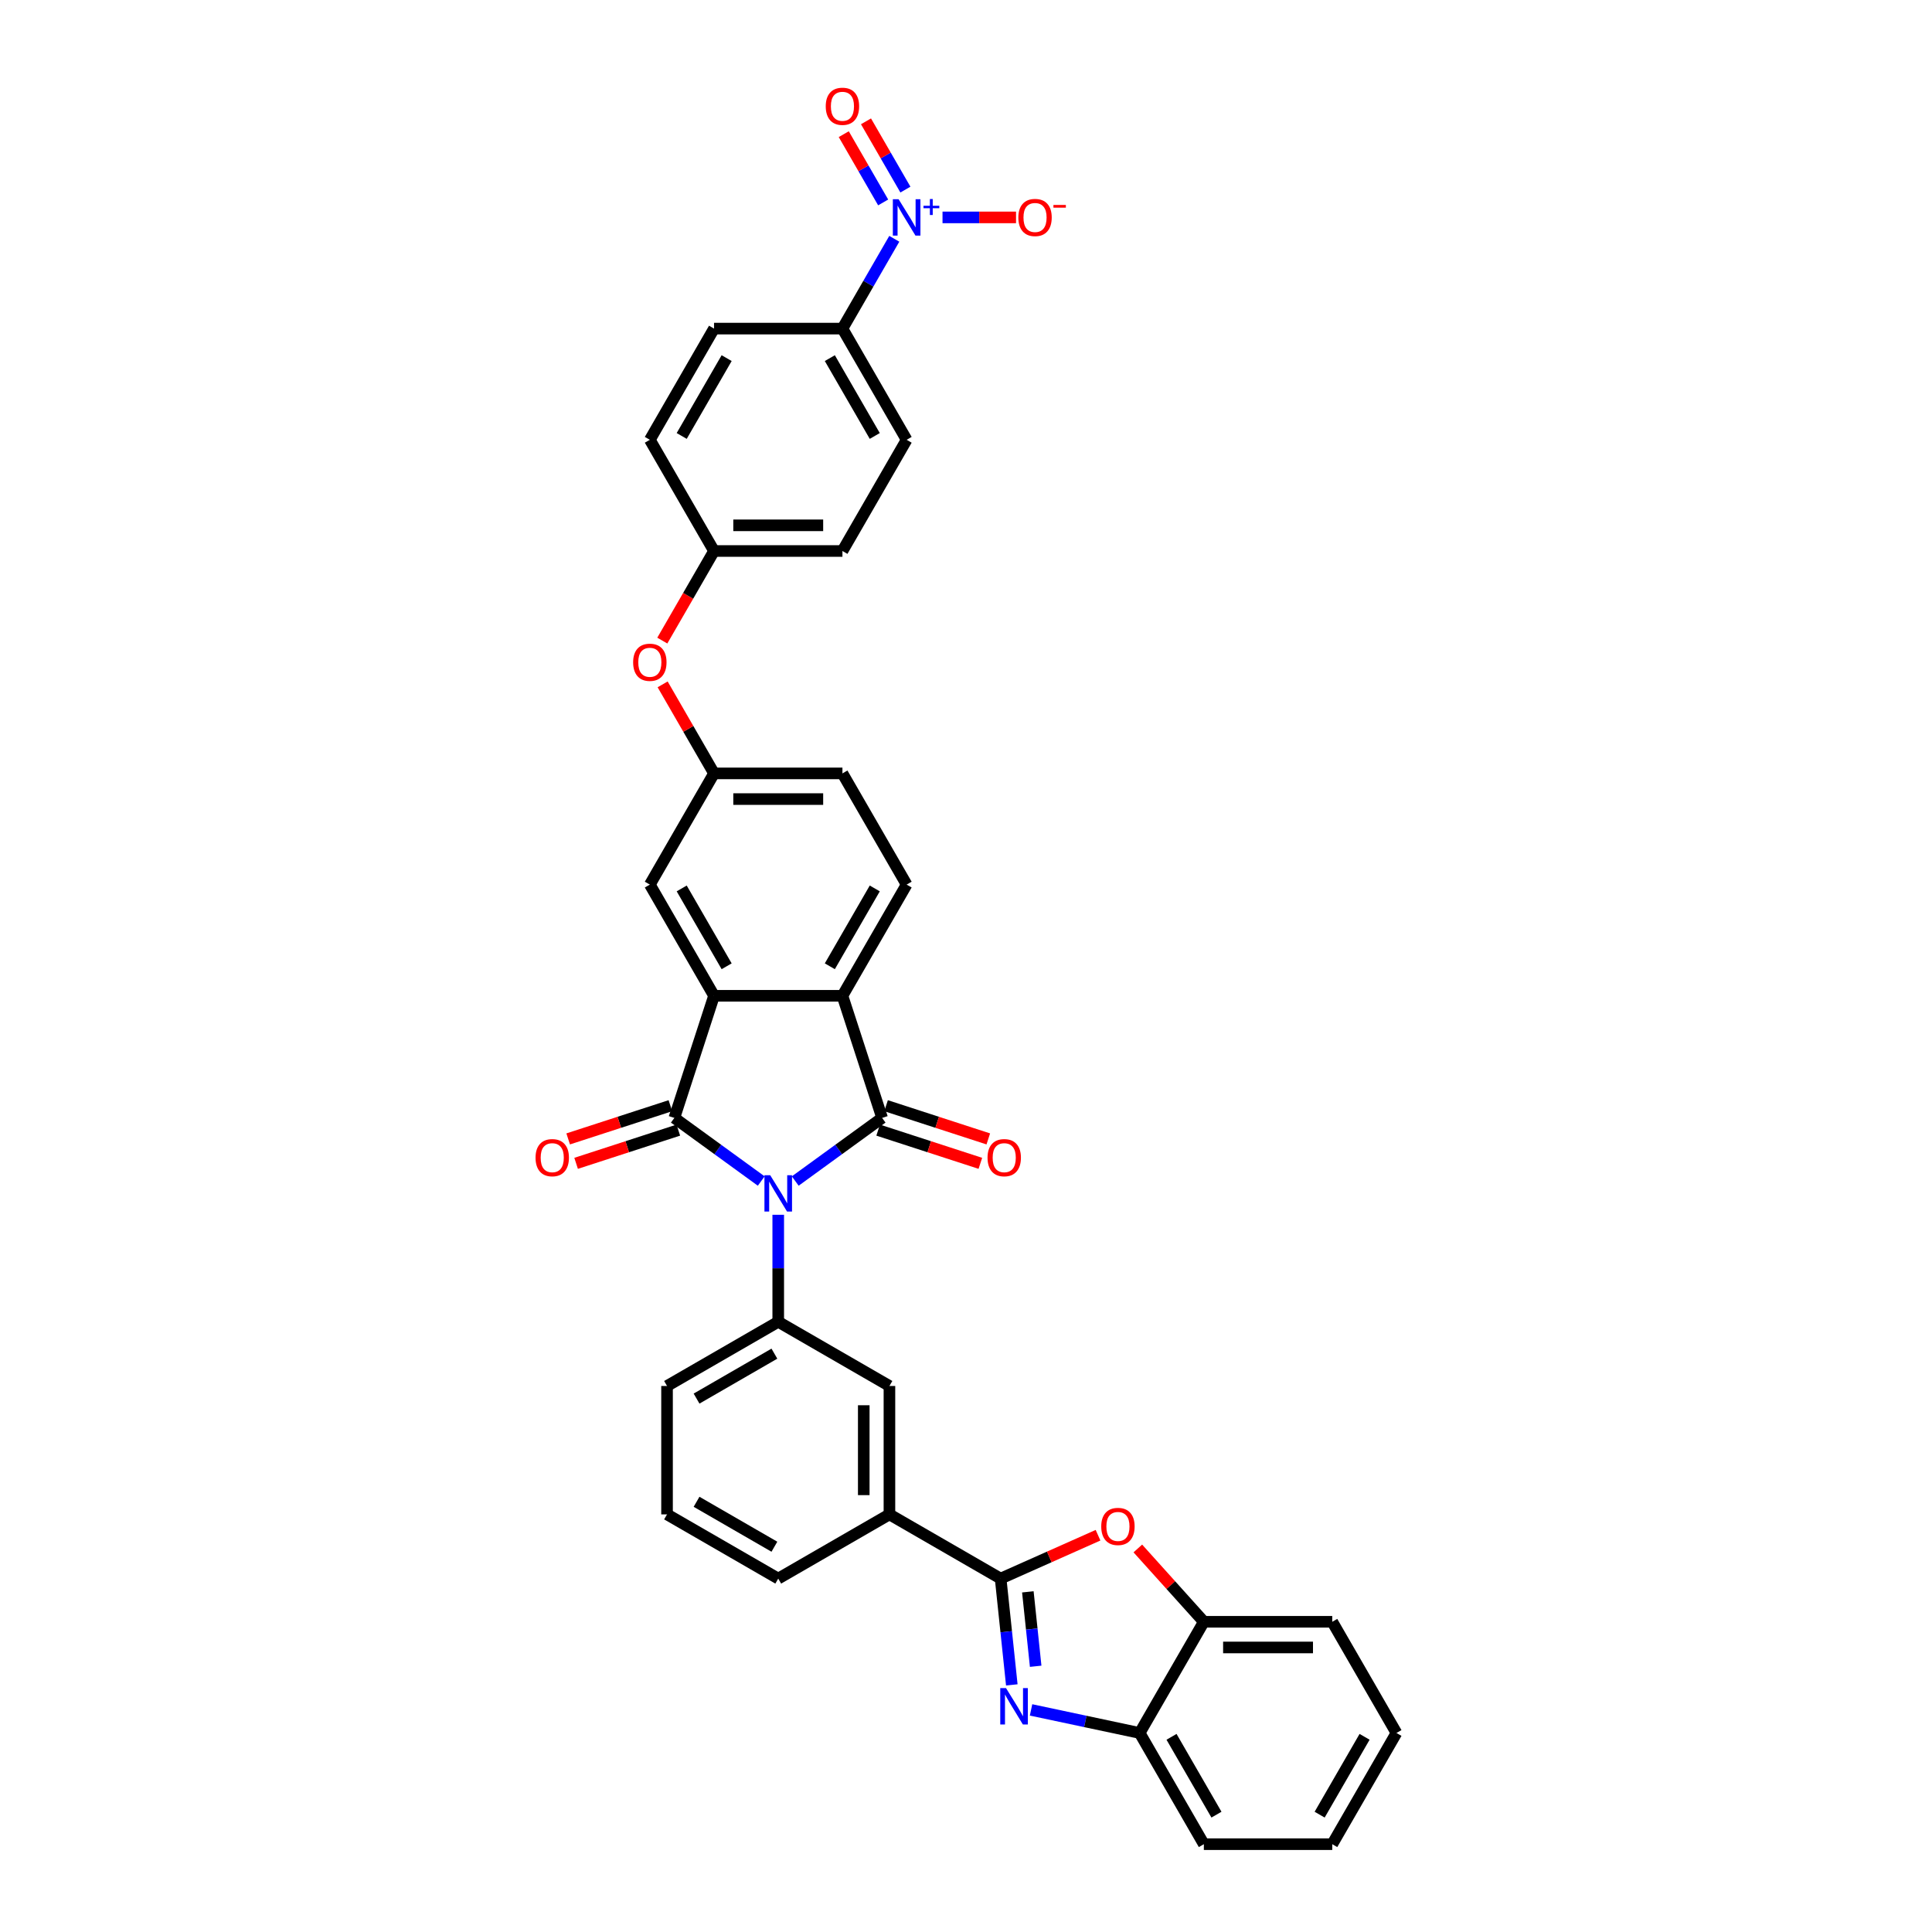 <?xml version='1.0' encoding='iso-8859-1'?>
<svg version='1.1' baseProfile='full'
              xmlns='http://www.w3.org/2000/svg'
                      xmlns:rdkit='http://www.rdkit.org/xml'
                      xmlns:xlink='http://www.w3.org/1999/xlink'
                  xml:space='preserve'
width='1000px' height='1000px' viewBox='0 0 1000 1000'>
<!-- END OF HEADER -->
<rect style='opacity:1.0;fill:#FFFFFF;stroke:none' width='1000' height='1000' x='0' y='0'> </rect>
<path class='bond-0' d='M 394.014,611.301 L 371.53,594.965' style='fill:none;fill-rule:evenodd;stroke:#0000FF;stroke-width:6px;stroke-linecap:butt;stroke-linejoin:miter;stroke-opacity:1' />
<path class='bond-0' d='M 371.53,594.965 L 349.046,578.63' style='fill:none;fill-rule:evenodd;stroke:#000000;stroke-width:6px;stroke-linecap:butt;stroke-linejoin:miter;stroke-opacity:1' />
<path class='bond-1' d='M 411.613,611.301 L 434.097,594.965' style='fill:none;fill-rule:evenodd;stroke:#0000FF;stroke-width:6px;stroke-linecap:butt;stroke-linejoin:miter;stroke-opacity:1' />
<path class='bond-1' d='M 434.097,594.965 L 456.581,578.63' style='fill:none;fill-rule:evenodd;stroke:#000000;stroke-width:6px;stroke-linecap:butt;stroke-linejoin:miter;stroke-opacity:1' />
<path class='bond-7' d='M 402.813,628.766 L 402.813,656.46' style='fill:none;fill-rule:evenodd;stroke:#0000FF;stroke-width:6px;stroke-linecap:butt;stroke-linejoin:miter;stroke-opacity:1' />
<path class='bond-7' d='M 402.813,656.46 L 402.813,684.154' style='fill:none;fill-rule:evenodd;stroke:#000000;stroke-width:6px;stroke-linecap:butt;stroke-linejoin:miter;stroke-opacity:1' />
<path class='bond-2' d='M 349.046,578.63 L 369.583,515.422' style='fill:none;fill-rule:evenodd;stroke:#000000;stroke-width:6px;stroke-linecap:butt;stroke-linejoin:miter;stroke-opacity:1' />
<path class='bond-15' d='M 346.992,572.309 L 320.539,580.904' style='fill:none;fill-rule:evenodd;stroke:#000000;stroke-width:6px;stroke-linecap:butt;stroke-linejoin:miter;stroke-opacity:1' />
<path class='bond-15' d='M 320.539,580.904 L 294.086,589.499' style='fill:none;fill-rule:evenodd;stroke:#FF0000;stroke-width:6px;stroke-linecap:butt;stroke-linejoin:miter;stroke-opacity:1' />
<path class='bond-15' d='M 351.1,584.95 L 324.646,593.546' style='fill:none;fill-rule:evenodd;stroke:#000000;stroke-width:6px;stroke-linecap:butt;stroke-linejoin:miter;stroke-opacity:1' />
<path class='bond-15' d='M 324.646,593.546 L 298.193,602.141' style='fill:none;fill-rule:evenodd;stroke:#FF0000;stroke-width:6px;stroke-linecap:butt;stroke-linejoin:miter;stroke-opacity:1' />
<path class='bond-5' d='M 456.581,578.63 L 436.043,515.422' style='fill:none;fill-rule:evenodd;stroke:#000000;stroke-width:6px;stroke-linecap:butt;stroke-linejoin:miter;stroke-opacity:1' />
<path class='bond-16' d='M 454.527,584.95 L 480.98,593.546' style='fill:none;fill-rule:evenodd;stroke:#000000;stroke-width:6px;stroke-linecap:butt;stroke-linejoin:miter;stroke-opacity:1' />
<path class='bond-16' d='M 480.98,593.546 L 507.433,602.141' style='fill:none;fill-rule:evenodd;stroke:#FF0000;stroke-width:6px;stroke-linecap:butt;stroke-linejoin:miter;stroke-opacity:1' />
<path class='bond-16' d='M 458.635,572.309 L 485.088,580.904' style='fill:none;fill-rule:evenodd;stroke:#000000;stroke-width:6px;stroke-linecap:butt;stroke-linejoin:miter;stroke-opacity:1' />
<path class='bond-16' d='M 485.088,580.904 L 511.541,589.499' style='fill:none;fill-rule:evenodd;stroke:#FF0000;stroke-width:6px;stroke-linecap:butt;stroke-linejoin:miter;stroke-opacity:1' />
<path class='bond-17' d='M 369.583,515.422 L 336.353,457.866' style='fill:none;fill-rule:evenodd;stroke:#000000;stroke-width:6px;stroke-linecap:butt;stroke-linejoin:miter;stroke-opacity:1' />
<path class='bond-17' d='M 376.11,500.143 L 352.849,459.853' style='fill:none;fill-rule:evenodd;stroke:#000000;stroke-width:6px;stroke-linecap:butt;stroke-linejoin:miter;stroke-opacity:1' />
<path class='bond-35' d='M 369.583,515.422 L 436.043,515.422' style='fill:none;fill-rule:evenodd;stroke:#000000;stroke-width:6px;stroke-linecap:butt;stroke-linejoin:miter;stroke-opacity:1' />
<path class='bond-3' d='M 517.926,817.075 L 460.37,783.845' style='fill:none;fill-rule:evenodd;stroke:#000000;stroke-width:6px;stroke-linecap:butt;stroke-linejoin:miter;stroke-opacity:1' />
<path class='bond-4' d='M 517.926,817.075 L 520.818,844.587' style='fill:none;fill-rule:evenodd;stroke:#000000;stroke-width:6px;stroke-linecap:butt;stroke-linejoin:miter;stroke-opacity:1' />
<path class='bond-4' d='M 520.818,844.587 L 523.709,872.099' style='fill:none;fill-rule:evenodd;stroke:#0000FF;stroke-width:6px;stroke-linecap:butt;stroke-linejoin:miter;stroke-opacity:1' />
<path class='bond-4' d='M 532.013,823.939 L 534.037,843.198' style='fill:none;fill-rule:evenodd;stroke:#000000;stroke-width:6px;stroke-linecap:butt;stroke-linejoin:miter;stroke-opacity:1' />
<path class='bond-4' d='M 534.037,843.198 L 536.061,862.456' style='fill:none;fill-rule:evenodd;stroke:#0000FF;stroke-width:6px;stroke-linecap:butt;stroke-linejoin:miter;stroke-opacity:1' />
<path class='bond-8' d='M 517.926,817.075 L 543.133,805.852' style='fill:none;fill-rule:evenodd;stroke:#000000;stroke-width:6px;stroke-linecap:butt;stroke-linejoin:miter;stroke-opacity:1' />
<path class='bond-8' d='M 543.133,805.852 L 568.339,794.63' style='fill:none;fill-rule:evenodd;stroke:#FF0000;stroke-width:6px;stroke-linecap:butt;stroke-linejoin:miter;stroke-opacity:1' />
<path class='bond-9' d='M 533.672,885.042 L 561.777,891.015' style='fill:none;fill-rule:evenodd;stroke:#0000FF;stroke-width:6px;stroke-linecap:butt;stroke-linejoin:miter;stroke-opacity:1' />
<path class='bond-9' d='M 561.777,891.015 L 589.881,896.989' style='fill:none;fill-rule:evenodd;stroke:#000000;stroke-width:6px;stroke-linecap:butt;stroke-linejoin:miter;stroke-opacity:1' />
<path class='bond-14' d='M 436.043,515.422 L 469.274,457.866' style='fill:none;fill-rule:evenodd;stroke:#000000;stroke-width:6px;stroke-linecap:butt;stroke-linejoin:miter;stroke-opacity:1' />
<path class='bond-14' d='M 429.517,500.143 L 452.778,459.853' style='fill:none;fill-rule:evenodd;stroke:#000000;stroke-width:6px;stroke-linecap:butt;stroke-linejoin:miter;stroke-opacity:1' />
<path class='bond-6' d='M 462.881,123.6 L 449.462,146.842' style='fill:none;fill-rule:evenodd;stroke:#0000FF;stroke-width:6px;stroke-linecap:butt;stroke-linejoin:miter;stroke-opacity:1' />
<path class='bond-6' d='M 449.462,146.842 L 436.043,170.084' style='fill:none;fill-rule:evenodd;stroke:#000000;stroke-width:6px;stroke-linecap:butt;stroke-linejoin:miter;stroke-opacity:1' />
<path class='bond-18' d='M 487.846,112.528 L 506.871,112.528' style='fill:none;fill-rule:evenodd;stroke:#0000FF;stroke-width:6px;stroke-linecap:butt;stroke-linejoin:miter;stroke-opacity:1' />
<path class='bond-18' d='M 506.871,112.528 L 525.897,112.528' style='fill:none;fill-rule:evenodd;stroke:#FF0000;stroke-width:6px;stroke-linecap:butt;stroke-linejoin:miter;stroke-opacity:1' />
<path class='bond-19' d='M 468.637,98.133 L 458.437,80.466' style='fill:none;fill-rule:evenodd;stroke:#0000FF;stroke-width:6px;stroke-linecap:butt;stroke-linejoin:miter;stroke-opacity:1' />
<path class='bond-19' d='M 458.437,80.466 L 448.237,62.8' style='fill:none;fill-rule:evenodd;stroke:#FF0000;stroke-width:6px;stroke-linecap:butt;stroke-linejoin:miter;stroke-opacity:1' />
<path class='bond-19' d='M 457.125,104.779 L 446.926,87.112' style='fill:none;fill-rule:evenodd;stroke:#0000FF;stroke-width:6px;stroke-linecap:butt;stroke-linejoin:miter;stroke-opacity:1' />
<path class='bond-19' d='M 446.926,87.112 L 436.726,69.446' style='fill:none;fill-rule:evenodd;stroke:#FF0000;stroke-width:6px;stroke-linecap:butt;stroke-linejoin:miter;stroke-opacity:1' />
<path class='bond-12' d='M 402.813,684.154 L 460.37,717.385' style='fill:none;fill-rule:evenodd;stroke:#000000;stroke-width:6px;stroke-linecap:butt;stroke-linejoin:miter;stroke-opacity:1' />
<path class='bond-28' d='M 402.813,684.154 L 345.257,717.385' style='fill:none;fill-rule:evenodd;stroke:#000000;stroke-width:6px;stroke-linecap:butt;stroke-linejoin:miter;stroke-opacity:1' />
<path class='bond-28' d='M 400.826,700.65 L 360.536,723.911' style='fill:none;fill-rule:evenodd;stroke:#000000;stroke-width:6px;stroke-linecap:butt;stroke-linejoin:miter;stroke-opacity:1' />
<path class='bond-11' d='M 588.942,801.484 L 606.026,820.458' style='fill:none;fill-rule:evenodd;stroke:#FF0000;stroke-width:6px;stroke-linecap:butt;stroke-linejoin:miter;stroke-opacity:1' />
<path class='bond-11' d='M 606.026,820.458 L 623.111,839.433' style='fill:none;fill-rule:evenodd;stroke:#000000;stroke-width:6px;stroke-linecap:butt;stroke-linejoin:miter;stroke-opacity:1' />
<path class='bond-31' d='M 589.881,896.989 L 623.111,954.545' style='fill:none;fill-rule:evenodd;stroke:#000000;stroke-width:6px;stroke-linecap:butt;stroke-linejoin:miter;stroke-opacity:1' />
<path class='bond-31' d='M 606.377,898.977 L 629.638,939.266' style='fill:none;fill-rule:evenodd;stroke:#000000;stroke-width:6px;stroke-linecap:butt;stroke-linejoin:miter;stroke-opacity:1' />
<path class='bond-38' d='M 589.881,896.989 L 623.111,839.433' style='fill:none;fill-rule:evenodd;stroke:#000000;stroke-width:6px;stroke-linecap:butt;stroke-linejoin:miter;stroke-opacity:1' />
<path class='bond-10' d='M 460.37,783.845 L 460.37,717.385' style='fill:none;fill-rule:evenodd;stroke:#000000;stroke-width:6px;stroke-linecap:butt;stroke-linejoin:miter;stroke-opacity:1' />
<path class='bond-10' d='M 447.078,773.876 L 447.078,727.354' style='fill:none;fill-rule:evenodd;stroke:#000000;stroke-width:6px;stroke-linecap:butt;stroke-linejoin:miter;stroke-opacity:1' />
<path class='bond-36' d='M 460.37,783.845 L 402.813,817.075' style='fill:none;fill-rule:evenodd;stroke:#000000;stroke-width:6px;stroke-linecap:butt;stroke-linejoin:miter;stroke-opacity:1' />
<path class='bond-32' d='M 623.111,839.433 L 689.571,839.433' style='fill:none;fill-rule:evenodd;stroke:#000000;stroke-width:6px;stroke-linecap:butt;stroke-linejoin:miter;stroke-opacity:1' />
<path class='bond-32' d='M 633.08,852.725 L 679.602,852.725' style='fill:none;fill-rule:evenodd;stroke:#000000;stroke-width:6px;stroke-linecap:butt;stroke-linejoin:miter;stroke-opacity:1' />
<path class='bond-13' d='M 436.043,170.084 L 469.274,227.641' style='fill:none;fill-rule:evenodd;stroke:#000000;stroke-width:6px;stroke-linecap:butt;stroke-linejoin:miter;stroke-opacity:1' />
<path class='bond-13' d='M 429.517,185.364 L 452.778,225.653' style='fill:none;fill-rule:evenodd;stroke:#000000;stroke-width:6px;stroke-linecap:butt;stroke-linejoin:miter;stroke-opacity:1' />
<path class='bond-40' d='M 436.043,170.084 L 369.583,170.084' style='fill:none;fill-rule:evenodd;stroke:#000000;stroke-width:6px;stroke-linecap:butt;stroke-linejoin:miter;stroke-opacity:1' />
<path class='bond-24' d='M 469.274,457.866 L 436.043,400.31' style='fill:none;fill-rule:evenodd;stroke:#000000;stroke-width:6px;stroke-linecap:butt;stroke-linejoin:miter;stroke-opacity:1' />
<path class='bond-20' d='M 336.353,457.866 L 369.583,400.31' style='fill:none;fill-rule:evenodd;stroke:#000000;stroke-width:6px;stroke-linecap:butt;stroke-linejoin:miter;stroke-opacity:1' />
<path class='bond-21' d='M 369.583,400.31 L 356.279,377.267' style='fill:none;fill-rule:evenodd;stroke:#000000;stroke-width:6px;stroke-linecap:butt;stroke-linejoin:miter;stroke-opacity:1' />
<path class='bond-21' d='M 356.279,377.267 L 342.976,354.224' style='fill:none;fill-rule:evenodd;stroke:#FF0000;stroke-width:6px;stroke-linecap:butt;stroke-linejoin:miter;stroke-opacity:1' />
<path class='bond-37' d='M 369.583,400.31 L 436.043,400.31' style='fill:none;fill-rule:evenodd;stroke:#000000;stroke-width:6px;stroke-linecap:butt;stroke-linejoin:miter;stroke-opacity:1' />
<path class='bond-37' d='M 379.552,413.602 L 426.074,413.602' style='fill:none;fill-rule:evenodd;stroke:#000000;stroke-width:6px;stroke-linecap:butt;stroke-linejoin:miter;stroke-opacity:1' />
<path class='bond-25' d='M 342.807,331.575 L 356.195,308.386' style='fill:none;fill-rule:evenodd;stroke:#FF0000;stroke-width:6px;stroke-linecap:butt;stroke-linejoin:miter;stroke-opacity:1' />
<path class='bond-25' d='M 356.195,308.386 L 369.583,285.197' style='fill:none;fill-rule:evenodd;stroke:#000000;stroke-width:6px;stroke-linecap:butt;stroke-linejoin:miter;stroke-opacity:1' />
<path class='bond-22' d='M 369.583,170.084 L 336.353,227.641' style='fill:none;fill-rule:evenodd;stroke:#000000;stroke-width:6px;stroke-linecap:butt;stroke-linejoin:miter;stroke-opacity:1' />
<path class='bond-22' d='M 376.11,185.364 L 352.849,225.653' style='fill:none;fill-rule:evenodd;stroke:#000000;stroke-width:6px;stroke-linecap:butt;stroke-linejoin:miter;stroke-opacity:1' />
<path class='bond-23' d='M 469.274,227.641 L 436.043,285.197' style='fill:none;fill-rule:evenodd;stroke:#000000;stroke-width:6px;stroke-linecap:butt;stroke-linejoin:miter;stroke-opacity:1' />
<path class='bond-26' d='M 369.583,285.197 L 336.353,227.641' style='fill:none;fill-rule:evenodd;stroke:#000000;stroke-width:6px;stroke-linecap:butt;stroke-linejoin:miter;stroke-opacity:1' />
<path class='bond-27' d='M 369.583,285.197 L 436.043,285.197' style='fill:none;fill-rule:evenodd;stroke:#000000;stroke-width:6px;stroke-linecap:butt;stroke-linejoin:miter;stroke-opacity:1' />
<path class='bond-27' d='M 379.552,271.905 L 426.074,271.905' style='fill:none;fill-rule:evenodd;stroke:#000000;stroke-width:6px;stroke-linecap:butt;stroke-linejoin:miter;stroke-opacity:1' />
<path class='bond-30' d='M 345.257,717.385 L 345.257,783.845' style='fill:none;fill-rule:evenodd;stroke:#000000;stroke-width:6px;stroke-linecap:butt;stroke-linejoin:miter;stroke-opacity:1' />
<path class='bond-29' d='M 402.813,817.075 L 345.257,783.845' style='fill:none;fill-rule:evenodd;stroke:#000000;stroke-width:6px;stroke-linecap:butt;stroke-linejoin:miter;stroke-opacity:1' />
<path class='bond-29' d='M 400.826,800.579 L 360.536,777.318' style='fill:none;fill-rule:evenodd;stroke:#000000;stroke-width:6px;stroke-linecap:butt;stroke-linejoin:miter;stroke-opacity:1' />
<path class='bond-33' d='M 623.111,954.545 L 689.571,954.545' style='fill:none;fill-rule:evenodd;stroke:#000000;stroke-width:6px;stroke-linecap:butt;stroke-linejoin:miter;stroke-opacity:1' />
<path class='bond-34' d='M 689.571,839.433 L 722.802,896.989' style='fill:none;fill-rule:evenodd;stroke:#000000;stroke-width:6px;stroke-linecap:butt;stroke-linejoin:miter;stroke-opacity:1' />
<path class='bond-39' d='M 689.571,954.545 L 722.802,896.989' style='fill:none;fill-rule:evenodd;stroke:#000000;stroke-width:6px;stroke-linecap:butt;stroke-linejoin:miter;stroke-opacity:1' />
<path class='bond-39' d='M 683.045,939.266 L 706.306,898.977' style='fill:none;fill-rule:evenodd;stroke:#000000;stroke-width:6px;stroke-linecap:butt;stroke-linejoin:miter;stroke-opacity:1' />
<path  class='atom-0' d='M 398.653 608.283
L 404.82 618.252
Q 405.432 619.236, 406.415 621.017
Q 407.399 622.798, 407.452 622.905
L 407.452 608.283
L 409.951 608.283
L 409.951 627.105
L 407.372 627.105
L 400.753 616.205
Q 399.982 614.929, 399.158 613.467
Q 398.36 612.005, 398.121 611.553
L 398.121 627.105
L 395.675 627.105
L 395.675 608.283
L 398.653 608.283
' fill='#0000FF'/>
<path  class='atom-5' d='M 520.713 873.76
L 526.88 883.73
Q 527.491 884.713, 528.475 886.494
Q 529.459 888.275, 529.512 888.382
L 529.512 873.76
L 532.011 873.76
L 532.011 892.582
L 529.432 892.582
L 522.813 881.683
Q 522.042 880.407, 521.218 878.944
Q 520.42 877.482, 520.181 877.03
L 520.181 892.582
L 517.735 892.582
L 517.735 873.76
L 520.713 873.76
' fill='#0000FF'/>
<path  class='atom-7' d='M 465.113 103.117
L 471.281 113.086
Q 471.892 114.07, 472.876 115.851
Q 473.859 117.632, 473.913 117.738
L 473.913 103.117
L 476.411 103.117
L 476.411 121.939
L 473.833 121.939
L 467.213 111.039
Q 466.442 109.763, 465.618 108.301
Q 464.821 106.839, 464.582 106.387
L 464.582 121.939
L 462.136 121.939
L 462.136 103.117
L 465.113 103.117
' fill='#0000FF'/>
<path  class='atom-7' d='M 477.991 106.51
L 481.307 106.51
L 481.307 103.018
L 482.78 103.018
L 482.78 106.51
L 486.184 106.51
L 486.184 107.773
L 482.78 107.773
L 482.78 111.282
L 481.307 111.282
L 481.307 107.773
L 477.991 107.773
L 477.991 106.51
' fill='#0000FF'/>
<path  class='atom-9' d='M 570.001 790.096
Q 570.001 785.577, 572.234 783.052
Q 574.467 780.526, 578.64 780.526
Q 582.814 780.526, 585.047 783.052
Q 587.28 785.577, 587.28 790.096
Q 587.28 794.669, 585.021 797.274
Q 582.761 799.853, 578.64 799.853
Q 574.493 799.853, 572.234 797.274
Q 570.001 794.695, 570.001 790.096
M 578.64 797.726
Q 581.512 797.726, 583.053 795.812
Q 584.622 793.871, 584.622 790.096
Q 584.622 786.401, 583.053 784.54
Q 581.512 782.653, 578.64 782.653
Q 575.769 782.653, 574.201 784.514
Q 572.659 786.375, 572.659 790.096
Q 572.659 793.898, 574.201 795.812
Q 575.769 797.726, 578.64 797.726
' fill='#FF0000'/>
<path  class='atom-16' d='M 277.198 599.22
Q 277.198 594.701, 279.432 592.175
Q 281.665 589.65, 285.838 589.65
Q 290.012 589.65, 292.245 592.175
Q 294.478 594.701, 294.478 599.22
Q 294.478 603.793, 292.218 606.398
Q 289.959 608.977, 285.838 608.977
Q 281.691 608.977, 279.432 606.398
Q 277.198 603.819, 277.198 599.22
M 285.838 606.85
Q 288.709 606.85, 290.251 604.936
Q 291.82 602.995, 291.82 599.22
Q 291.82 595.525, 290.251 593.664
Q 288.709 591.777, 285.838 591.777
Q 282.967 591.777, 281.399 593.638
Q 279.857 595.498, 279.857 599.22
Q 279.857 603.022, 281.399 604.936
Q 282.967 606.85, 285.838 606.85
' fill='#FF0000'/>
<path  class='atom-17' d='M 511.149 599.22
Q 511.149 594.701, 513.382 592.175
Q 515.615 589.65, 519.788 589.65
Q 523.962 589.65, 526.195 592.175
Q 528.428 594.701, 528.428 599.22
Q 528.428 603.793, 526.169 606.398
Q 523.909 608.977, 519.788 608.977
Q 515.641 608.977, 513.382 606.398
Q 511.149 603.819, 511.149 599.22
M 519.788 606.85
Q 522.659 606.85, 524.201 604.936
Q 525.77 602.995, 525.77 599.22
Q 525.77 595.525, 524.201 593.664
Q 522.659 591.777, 519.788 591.777
Q 516.917 591.777, 515.349 593.638
Q 513.807 595.498, 513.807 599.22
Q 513.807 603.022, 515.349 604.936
Q 516.917 606.85, 519.788 606.85
' fill='#FF0000'/>
<path  class='atom-19' d='M 527.094 112.581
Q 527.094 108.062, 529.327 105.536
Q 531.56 103.011, 535.734 103.011
Q 539.908 103.011, 542.141 105.536
Q 544.374 108.062, 544.374 112.581
Q 544.374 117.154, 542.114 119.759
Q 539.854 122.338, 535.734 122.338
Q 531.587 122.338, 529.327 119.759
Q 527.094 117.18, 527.094 112.581
M 535.734 120.211
Q 538.605 120.211, 540.147 118.297
Q 541.715 116.356, 541.715 112.581
Q 541.715 108.886, 540.147 107.025
Q 538.605 105.138, 535.734 105.138
Q 532.863 105.138, 531.294 106.998
Q 529.753 108.859, 529.753 112.581
Q 529.753 116.383, 531.294 118.297
Q 532.863 120.211, 535.734 120.211
' fill='#FF0000'/>
<path  class='atom-19' d='M 545.251 106.083
L 551.69 106.083
L 551.69 107.487
L 545.251 107.487
L 545.251 106.083
' fill='#FF0000'/>
<path  class='atom-20' d='M 427.404 55.025
Q 427.404 50.505, 429.637 47.98
Q 431.87 45.455, 436.043 45.455
Q 440.217 45.455, 442.45 47.98
Q 444.683 50.505, 444.683 55.025
Q 444.683 59.597, 442.424 62.203
Q 440.164 64.781, 436.043 64.781
Q 431.896 64.781, 429.637 62.203
Q 427.404 59.624, 427.404 55.025
M 436.043 62.654
Q 438.915 62.654, 440.456 60.74
Q 442.025 58.8, 442.025 55.025
Q 442.025 51.33, 440.456 49.469
Q 438.915 47.581, 436.043 47.581
Q 433.172 47.581, 431.604 49.442
Q 430.062 51.303, 430.062 55.025
Q 430.062 58.826, 431.604 60.74
Q 433.172 62.654, 436.043 62.654
' fill='#FF0000'/>
<path  class='atom-22' d='M 327.713 342.806
Q 327.713 338.287, 329.946 335.762
Q 332.179 333.236, 336.353 333.236
Q 340.527 333.236, 342.76 335.762
Q 344.993 338.287, 344.993 342.806
Q 344.993 347.379, 342.733 349.984
Q 340.474 352.563, 336.353 352.563
Q 332.206 352.563, 329.946 349.984
Q 327.713 347.405, 327.713 342.806
M 336.353 350.436
Q 339.224 350.436, 340.766 348.522
Q 342.334 346.581, 342.334 342.806
Q 342.334 339.111, 340.766 337.25
Q 339.224 335.363, 336.353 335.363
Q 333.482 335.363, 331.913 337.224
Q 330.372 339.085, 330.372 342.806
Q 330.372 346.608, 331.913 348.522
Q 333.482 350.436, 336.353 350.436
' fill='#FF0000'/>
</svg>

